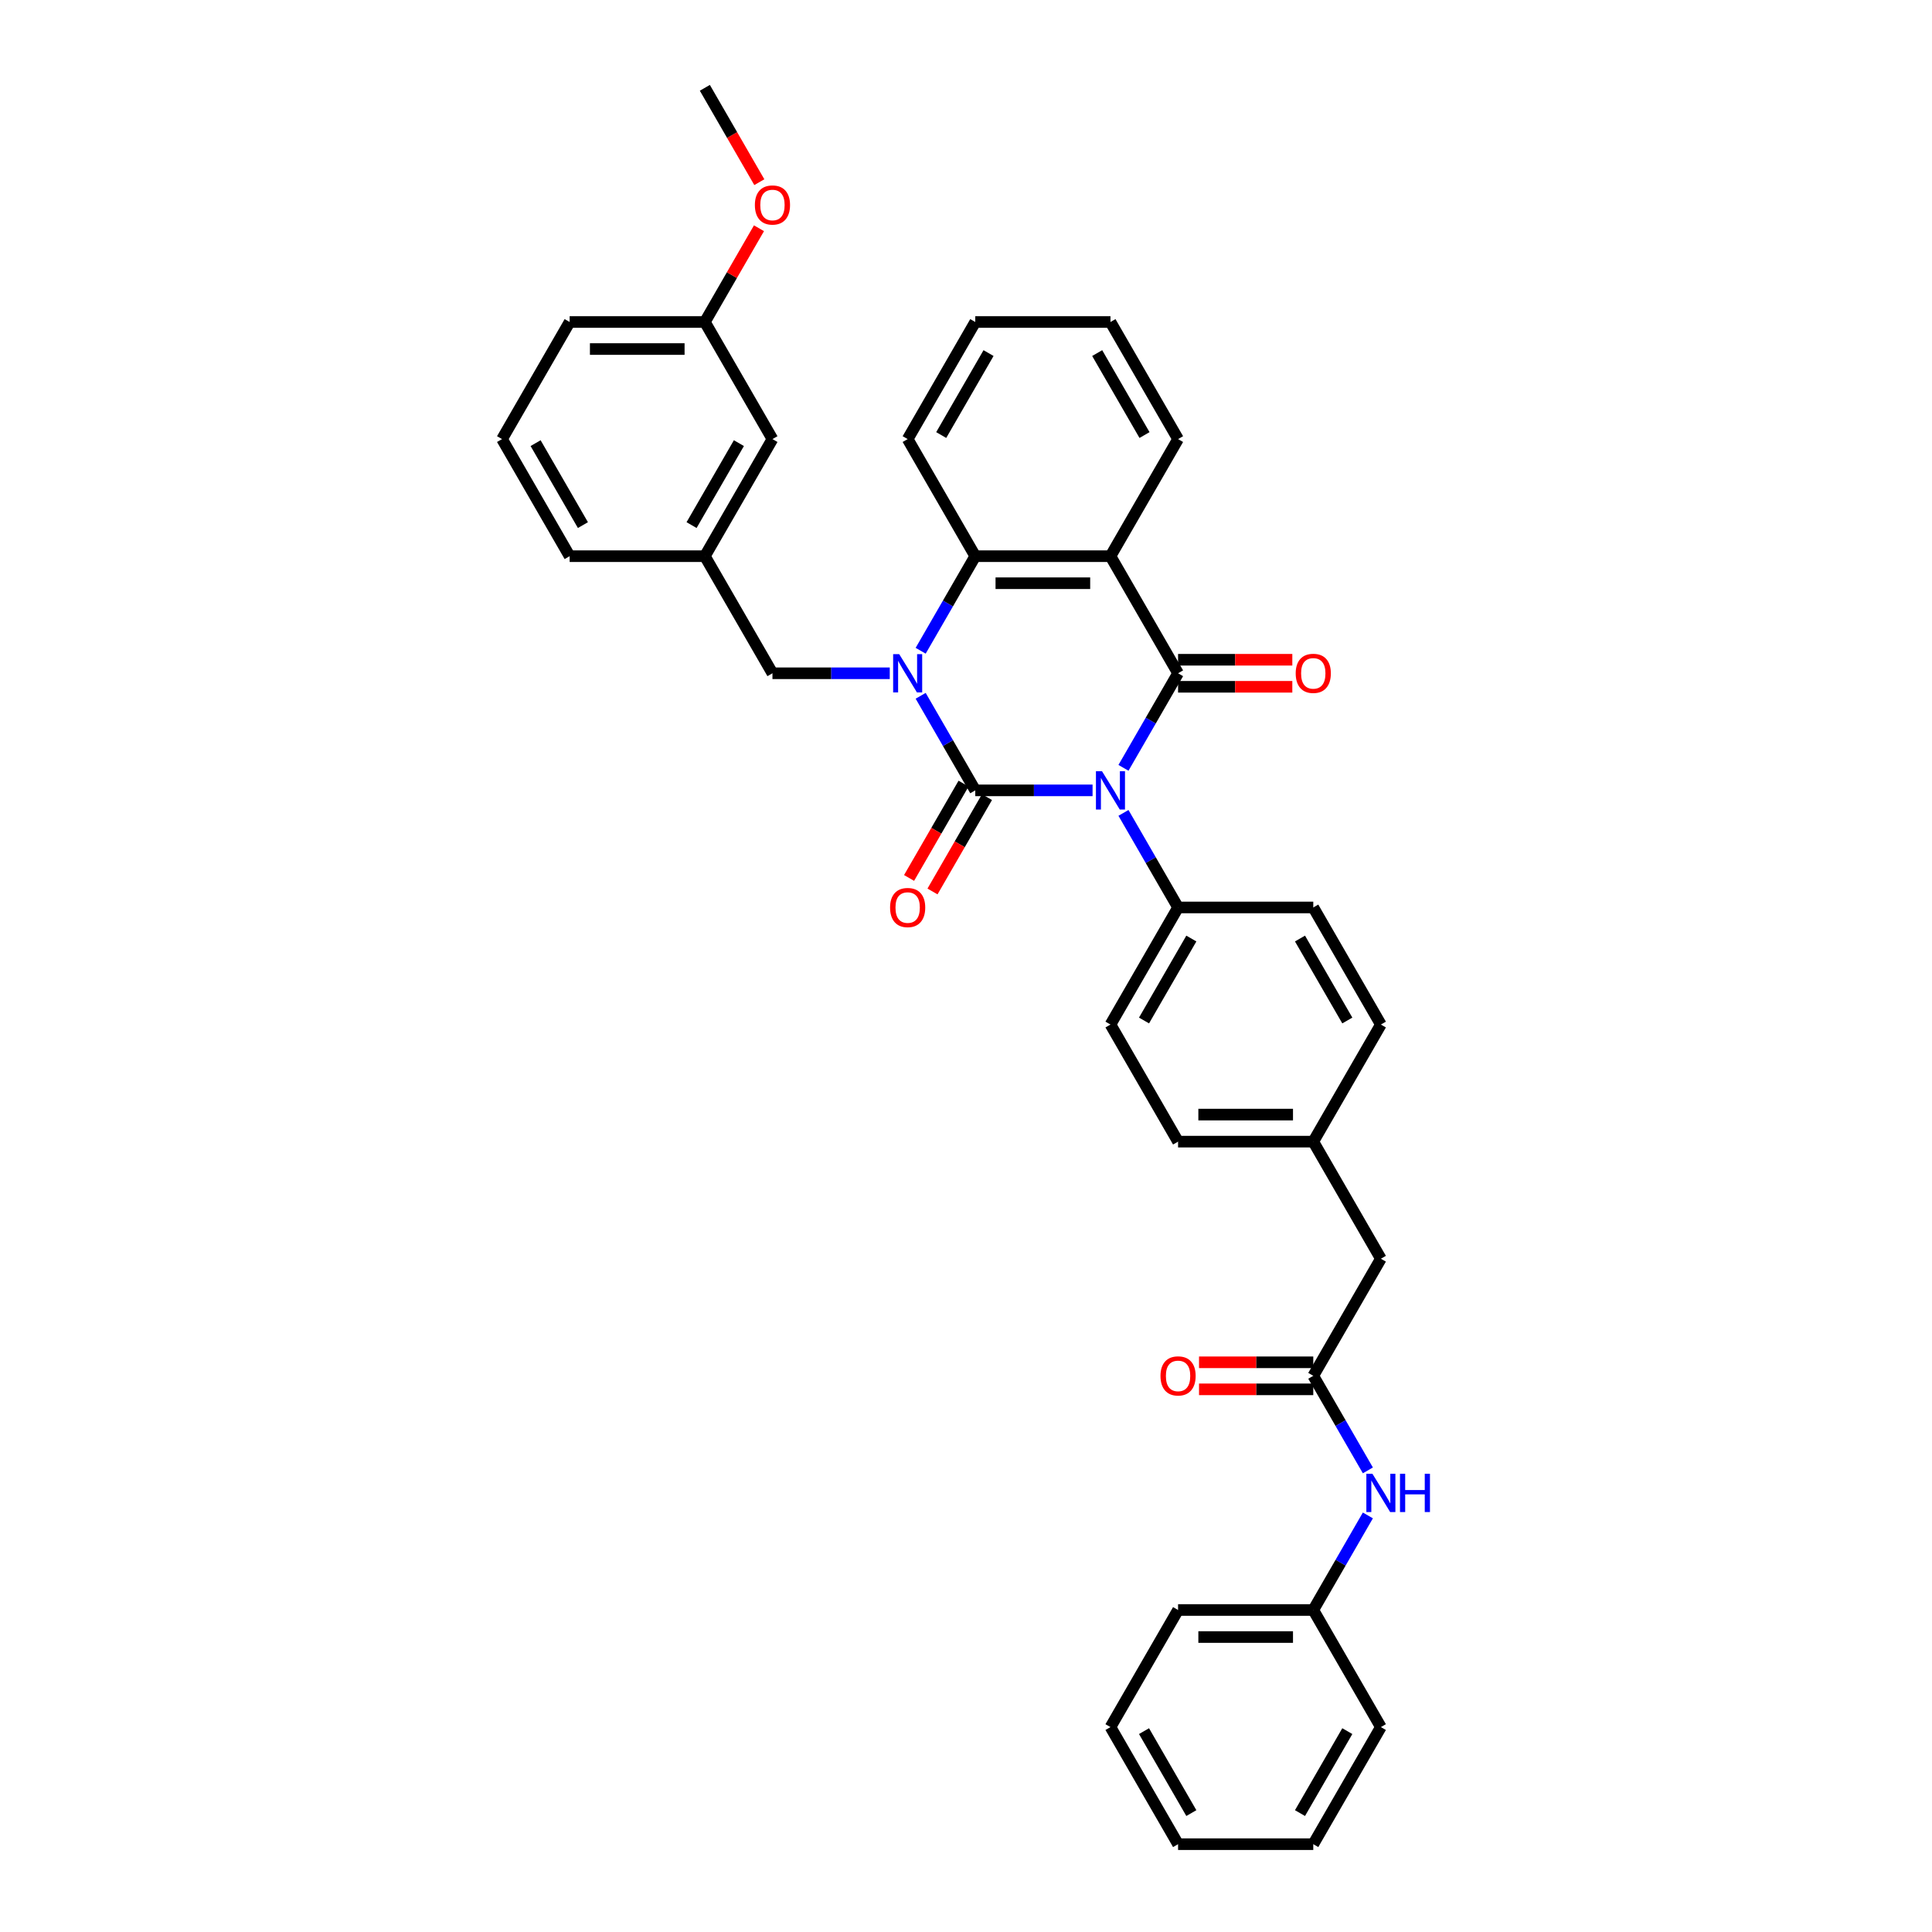 <?xml version='1.0' encoding='iso-8859-1'?>
<svg version='1.1' baseProfile='full'
              xmlns='http://www.w3.org/2000/svg'
                      xmlns:rdkit='http://www.rdkit.org/xml'
                      xmlns:xlink='http://www.w3.org/1999/xlink'
                  xml:space='preserve'
width='1000px' height='1000px' viewBox='0 0 1000 1000'>
<!-- END OF HEADER -->
<rect style='opacity:1.0;fill:#FFFFFF;stroke:none' width='1000' height='1000' x='0' y='0'> </rect>
<path class='bond-0' d='M 565.51,409.091 L 535.152,409.091' style='fill:none;fill-rule:evenodd;stroke:#0000FF;stroke-width:6px;stroke-linecap:butt;stroke-linejoin:miter;stroke-opacity:1' />
<path class='bond-0' d='M 535.152,409.091 L 504.794,409.091' style='fill:none;fill-rule:evenodd;stroke:#000000;stroke-width:6px;stroke-linecap:butt;stroke-linejoin:miter;stroke-opacity:1' />
<path class='bond-2' d='M 581.507,397.432 L 595.637,372.958' style='fill:none;fill-rule:evenodd;stroke:#0000FF;stroke-width:6px;stroke-linecap:butt;stroke-linejoin:miter;stroke-opacity:1' />
<path class='bond-2' d='M 595.637,372.958 L 609.767,348.485' style='fill:none;fill-rule:evenodd;stroke:#000000;stroke-width:6px;stroke-linecap:butt;stroke-linejoin:miter;stroke-opacity:1' />
<path class='bond-5' d='M 581.507,420.75 L 595.637,445.223' style='fill:none;fill-rule:evenodd;stroke:#0000FF;stroke-width:6px;stroke-linecap:butt;stroke-linejoin:miter;stroke-opacity:1' />
<path class='bond-5' d='M 595.637,445.223 L 609.767,469.697' style='fill:none;fill-rule:evenodd;stroke:#000000;stroke-width:6px;stroke-linecap:butt;stroke-linejoin:miter;stroke-opacity:1' />
<path class='bond-1' d='M 504.794,409.091 L 490.664,384.617' style='fill:none;fill-rule:evenodd;stroke:#000000;stroke-width:6px;stroke-linecap:butt;stroke-linejoin:miter;stroke-opacity:1' />
<path class='bond-1' d='M 490.664,384.617 L 476.534,360.144' style='fill:none;fill-rule:evenodd;stroke:#0000FF;stroke-width:6px;stroke-linecap:butt;stroke-linejoin:miter;stroke-opacity:1' />
<path class='bond-8' d='M 498.733,405.592 L 484.636,430.009' style='fill:none;fill-rule:evenodd;stroke:#000000;stroke-width:6px;stroke-linecap:butt;stroke-linejoin:miter;stroke-opacity:1' />
<path class='bond-8' d='M 484.636,430.009 L 470.538,454.427' style='fill:none;fill-rule:evenodd;stroke:#FF0000;stroke-width:6px;stroke-linecap:butt;stroke-linejoin:miter;stroke-opacity:1' />
<path class='bond-8' d='M 510.854,412.59 L 496.757,437.008' style='fill:none;fill-rule:evenodd;stroke:#000000;stroke-width:6px;stroke-linecap:butt;stroke-linejoin:miter;stroke-opacity:1' />
<path class='bond-8' d='M 496.757,437.008 L 482.659,461.425' style='fill:none;fill-rule:evenodd;stroke:#FF0000;stroke-width:6px;stroke-linecap:butt;stroke-linejoin:miter;stroke-opacity:1' />
<path class='bond-7' d='M 460.537,348.485 L 430.179,348.485' style='fill:none;fill-rule:evenodd;stroke:#0000FF;stroke-width:6px;stroke-linecap:butt;stroke-linejoin:miter;stroke-opacity:1' />
<path class='bond-7' d='M 430.179,348.485 L 399.821,348.485' style='fill:none;fill-rule:evenodd;stroke:#000000;stroke-width:6px;stroke-linecap:butt;stroke-linejoin:miter;stroke-opacity:1' />
<path class='bond-37' d='M 476.534,336.826 L 490.664,312.352' style='fill:none;fill-rule:evenodd;stroke:#0000FF;stroke-width:6px;stroke-linecap:butt;stroke-linejoin:miter;stroke-opacity:1' />
<path class='bond-37' d='M 490.664,312.352 L 504.794,287.879' style='fill:none;fill-rule:evenodd;stroke:#000000;stroke-width:6px;stroke-linecap:butt;stroke-linejoin:miter;stroke-opacity:1' />
<path class='bond-3' d='M 609.767,348.485 L 574.776,287.879' style='fill:none;fill-rule:evenodd;stroke:#000000;stroke-width:6px;stroke-linecap:butt;stroke-linejoin:miter;stroke-opacity:1' />
<path class='bond-9' d='M 609.767,355.483 L 639.334,355.483' style='fill:none;fill-rule:evenodd;stroke:#000000;stroke-width:6px;stroke-linecap:butt;stroke-linejoin:miter;stroke-opacity:1' />
<path class='bond-9' d='M 639.334,355.483 L 668.901,355.483' style='fill:none;fill-rule:evenodd;stroke:#FF0000;stroke-width:6px;stroke-linecap:butt;stroke-linejoin:miter;stroke-opacity:1' />
<path class='bond-9' d='M 609.767,341.487 L 639.334,341.487' style='fill:none;fill-rule:evenodd;stroke:#000000;stroke-width:6px;stroke-linecap:butt;stroke-linejoin:miter;stroke-opacity:1' />
<path class='bond-9' d='M 639.334,341.487 L 668.901,341.487' style='fill:none;fill-rule:evenodd;stroke:#FF0000;stroke-width:6px;stroke-linecap:butt;stroke-linejoin:miter;stroke-opacity:1' />
<path class='bond-4' d='M 574.776,287.879 L 504.794,287.879' style='fill:none;fill-rule:evenodd;stroke:#000000;stroke-width:6px;stroke-linecap:butt;stroke-linejoin:miter;stroke-opacity:1' />
<path class='bond-4' d='M 564.278,301.875 L 515.291,301.875' style='fill:none;fill-rule:evenodd;stroke:#000000;stroke-width:6px;stroke-linecap:butt;stroke-linejoin:miter;stroke-opacity:1' />
<path class='bond-16' d='M 574.776,287.879 L 609.767,227.273' style='fill:none;fill-rule:evenodd;stroke:#000000;stroke-width:6px;stroke-linecap:butt;stroke-linejoin:miter;stroke-opacity:1' />
<path class='bond-23' d='M 504.794,287.879 L 469.803,227.273' style='fill:none;fill-rule:evenodd;stroke:#000000;stroke-width:6px;stroke-linecap:butt;stroke-linejoin:miter;stroke-opacity:1' />
<path class='bond-13' d='M 609.767,469.697 L 574.776,530.303' style='fill:none;fill-rule:evenodd;stroke:#000000;stroke-width:6px;stroke-linecap:butt;stroke-linejoin:miter;stroke-opacity:1' />
<path class='bond-13' d='M 616.639,485.786 L 592.145,528.21' style='fill:none;fill-rule:evenodd;stroke:#000000;stroke-width:6px;stroke-linecap:butt;stroke-linejoin:miter;stroke-opacity:1' />
<path class='bond-14' d='M 609.767,469.697 L 679.748,469.697' style='fill:none;fill-rule:evenodd;stroke:#000000;stroke-width:6px;stroke-linecap:butt;stroke-linejoin:miter;stroke-opacity:1' />
<path class='bond-6' d='M 679.748,712.121 L 714.739,651.515' style='fill:none;fill-rule:evenodd;stroke:#000000;stroke-width:6px;stroke-linecap:butt;stroke-linejoin:miter;stroke-opacity:1' />
<path class='bond-10' d='M 679.748,712.121 L 693.878,736.595' style='fill:none;fill-rule:evenodd;stroke:#000000;stroke-width:6px;stroke-linecap:butt;stroke-linejoin:miter;stroke-opacity:1' />
<path class='bond-10' d='M 693.878,736.595 L 708.008,761.068' style='fill:none;fill-rule:evenodd;stroke:#0000FF;stroke-width:6px;stroke-linecap:butt;stroke-linejoin:miter;stroke-opacity:1' />
<path class='bond-11' d='M 679.748,705.123 L 650.181,705.123' style='fill:none;fill-rule:evenodd;stroke:#000000;stroke-width:6px;stroke-linecap:butt;stroke-linejoin:miter;stroke-opacity:1' />
<path class='bond-11' d='M 650.181,705.123 L 620.614,705.123' style='fill:none;fill-rule:evenodd;stroke:#FF0000;stroke-width:6px;stroke-linecap:butt;stroke-linejoin:miter;stroke-opacity:1' />
<path class='bond-11' d='M 679.748,719.119 L 650.181,719.119' style='fill:none;fill-rule:evenodd;stroke:#000000;stroke-width:6px;stroke-linecap:butt;stroke-linejoin:miter;stroke-opacity:1' />
<path class='bond-11' d='M 650.181,719.119 L 620.614,719.119' style='fill:none;fill-rule:evenodd;stroke:#FF0000;stroke-width:6px;stroke-linecap:butt;stroke-linejoin:miter;stroke-opacity:1' />
<path class='bond-12' d='M 399.821,348.485 L 364.83,287.879' style='fill:none;fill-rule:evenodd;stroke:#000000;stroke-width:6px;stroke-linecap:butt;stroke-linejoin:miter;stroke-opacity:1' />
<path class='bond-19' d='M 708.008,784.386 L 693.878,808.86' style='fill:none;fill-rule:evenodd;stroke:#0000FF;stroke-width:6px;stroke-linecap:butt;stroke-linejoin:miter;stroke-opacity:1' />
<path class='bond-19' d='M 693.878,808.86 L 679.748,833.333' style='fill:none;fill-rule:evenodd;stroke:#000000;stroke-width:6px;stroke-linecap:butt;stroke-linejoin:miter;stroke-opacity:1' />
<path class='bond-17' d='M 364.83,287.879 L 399.821,227.273' style='fill:none;fill-rule:evenodd;stroke:#000000;stroke-width:6px;stroke-linecap:butt;stroke-linejoin:miter;stroke-opacity:1' />
<path class='bond-17' d='M 357.957,271.79 L 382.451,229.365' style='fill:none;fill-rule:evenodd;stroke:#000000;stroke-width:6px;stroke-linecap:butt;stroke-linejoin:miter;stroke-opacity:1' />
<path class='bond-26' d='M 364.83,287.879 L 294.848,287.879' style='fill:none;fill-rule:evenodd;stroke:#000000;stroke-width:6px;stroke-linecap:butt;stroke-linejoin:miter;stroke-opacity:1' />
<path class='bond-20' d='M 574.776,530.303 L 609.767,590.909' style='fill:none;fill-rule:evenodd;stroke:#000000;stroke-width:6px;stroke-linecap:butt;stroke-linejoin:miter;stroke-opacity:1' />
<path class='bond-21' d='M 679.748,469.697 L 714.739,530.303' style='fill:none;fill-rule:evenodd;stroke:#000000;stroke-width:6px;stroke-linecap:butt;stroke-linejoin:miter;stroke-opacity:1' />
<path class='bond-21' d='M 672.876,485.786 L 697.369,528.21' style='fill:none;fill-rule:evenodd;stroke:#000000;stroke-width:6px;stroke-linecap:butt;stroke-linejoin:miter;stroke-opacity:1' />
<path class='bond-15' d='M 714.739,651.515 L 679.748,590.909' style='fill:none;fill-rule:evenodd;stroke:#000000;stroke-width:6px;stroke-linecap:butt;stroke-linejoin:miter;stroke-opacity:1' />
<path class='bond-31' d='M 609.767,227.273 L 574.776,166.667' style='fill:none;fill-rule:evenodd;stroke:#000000;stroke-width:6px;stroke-linecap:butt;stroke-linejoin:miter;stroke-opacity:1' />
<path class='bond-31' d='M 592.397,225.18 L 567.903,182.756' style='fill:none;fill-rule:evenodd;stroke:#000000;stroke-width:6px;stroke-linecap:butt;stroke-linejoin:miter;stroke-opacity:1' />
<path class='bond-22' d='M 399.821,227.273 L 364.83,166.667' style='fill:none;fill-rule:evenodd;stroke:#000000;stroke-width:6px;stroke-linecap:butt;stroke-linejoin:miter;stroke-opacity:1' />
<path class='bond-18' d='M 679.748,590.909 L 714.739,530.303' style='fill:none;fill-rule:evenodd;stroke:#000000;stroke-width:6px;stroke-linecap:butt;stroke-linejoin:miter;stroke-opacity:1' />
<path class='bond-36' d='M 679.748,590.909 L 609.767,590.909' style='fill:none;fill-rule:evenodd;stroke:#000000;stroke-width:6px;stroke-linecap:butt;stroke-linejoin:miter;stroke-opacity:1' />
<path class='bond-36' d='M 669.251,576.913 L 620.264,576.913' style='fill:none;fill-rule:evenodd;stroke:#000000;stroke-width:6px;stroke-linecap:butt;stroke-linejoin:miter;stroke-opacity:1' />
<path class='bond-28' d='M 679.748,833.333 L 609.767,833.333' style='fill:none;fill-rule:evenodd;stroke:#000000;stroke-width:6px;stroke-linecap:butt;stroke-linejoin:miter;stroke-opacity:1' />
<path class='bond-28' d='M 669.251,847.33 L 620.264,847.33' style='fill:none;fill-rule:evenodd;stroke:#000000;stroke-width:6px;stroke-linecap:butt;stroke-linejoin:miter;stroke-opacity:1' />
<path class='bond-29' d='M 679.748,833.333 L 714.739,893.939' style='fill:none;fill-rule:evenodd;stroke:#000000;stroke-width:6px;stroke-linecap:butt;stroke-linejoin:miter;stroke-opacity:1' />
<path class='bond-24' d='M 364.83,166.667 L 378.839,142.403' style='fill:none;fill-rule:evenodd;stroke:#000000;stroke-width:6px;stroke-linecap:butt;stroke-linejoin:miter;stroke-opacity:1' />
<path class='bond-24' d='M 378.839,142.403 L 392.847,118.139' style='fill:none;fill-rule:evenodd;stroke:#FF0000;stroke-width:6px;stroke-linecap:butt;stroke-linejoin:miter;stroke-opacity:1' />
<path class='bond-39' d='M 364.83,166.667 L 294.848,166.667' style='fill:none;fill-rule:evenodd;stroke:#000000;stroke-width:6px;stroke-linecap:butt;stroke-linejoin:miter;stroke-opacity:1' />
<path class='bond-39' d='M 354.333,180.663 L 305.345,180.663' style='fill:none;fill-rule:evenodd;stroke:#000000;stroke-width:6px;stroke-linecap:butt;stroke-linejoin:miter;stroke-opacity:1' />
<path class='bond-38' d='M 469.803,227.273 L 504.794,166.667' style='fill:none;fill-rule:evenodd;stroke:#000000;stroke-width:6px;stroke-linecap:butt;stroke-linejoin:miter;stroke-opacity:1' />
<path class='bond-38' d='M 487.173,225.18 L 511.666,182.756' style='fill:none;fill-rule:evenodd;stroke:#000000;stroke-width:6px;stroke-linecap:butt;stroke-linejoin:miter;stroke-opacity:1' />
<path class='bond-30' d='M 393.025,94.29 L 378.928,69.872' style='fill:none;fill-rule:evenodd;stroke:#FF0000;stroke-width:6px;stroke-linecap:butt;stroke-linejoin:miter;stroke-opacity:1' />
<path class='bond-30' d='M 378.928,69.872 L 364.83,45.455' style='fill:none;fill-rule:evenodd;stroke:#000000;stroke-width:6px;stroke-linecap:butt;stroke-linejoin:miter;stroke-opacity:1' />
<path class='bond-25' d='M 259.857,227.273 L 294.848,287.879' style='fill:none;fill-rule:evenodd;stroke:#000000;stroke-width:6px;stroke-linecap:butt;stroke-linejoin:miter;stroke-opacity:1' />
<path class='bond-25' d='M 277.227,229.365 L 301.721,271.79' style='fill:none;fill-rule:evenodd;stroke:#000000;stroke-width:6px;stroke-linecap:butt;stroke-linejoin:miter;stroke-opacity:1' />
<path class='bond-27' d='M 259.857,227.273 L 294.848,166.667' style='fill:none;fill-rule:evenodd;stroke:#000000;stroke-width:6px;stroke-linecap:butt;stroke-linejoin:miter;stroke-opacity:1' />
<path class='bond-33' d='M 609.767,833.333 L 574.776,893.939' style='fill:none;fill-rule:evenodd;stroke:#000000;stroke-width:6px;stroke-linecap:butt;stroke-linejoin:miter;stroke-opacity:1' />
<path class='bond-34' d='M 714.739,893.939 L 679.748,954.545' style='fill:none;fill-rule:evenodd;stroke:#000000;stroke-width:6px;stroke-linecap:butt;stroke-linejoin:miter;stroke-opacity:1' />
<path class='bond-34' d='M 697.369,896.032 L 672.876,938.456' style='fill:none;fill-rule:evenodd;stroke:#000000;stroke-width:6px;stroke-linecap:butt;stroke-linejoin:miter;stroke-opacity:1' />
<path class='bond-32' d='M 574.776,166.667 L 504.794,166.667' style='fill:none;fill-rule:evenodd;stroke:#000000;stroke-width:6px;stroke-linecap:butt;stroke-linejoin:miter;stroke-opacity:1' />
<path class='bond-40' d='M 574.776,893.939 L 609.767,954.545' style='fill:none;fill-rule:evenodd;stroke:#000000;stroke-width:6px;stroke-linecap:butt;stroke-linejoin:miter;stroke-opacity:1' />
<path class='bond-40' d='M 592.145,896.032 L 616.639,938.456' style='fill:none;fill-rule:evenodd;stroke:#000000;stroke-width:6px;stroke-linecap:butt;stroke-linejoin:miter;stroke-opacity:1' />
<path class='bond-35' d='M 679.748,954.545 L 609.767,954.545' style='fill:none;fill-rule:evenodd;stroke:#000000;stroke-width:6px;stroke-linecap:butt;stroke-linejoin:miter;stroke-opacity:1' />
<path  class='atom-0' d='M 570.395 399.181
L 576.889 409.679
Q 577.533 410.714, 578.569 412.59
Q 579.604 414.466, 579.66 414.577
L 579.66 399.181
L 582.292 399.181
L 582.292 419
L 579.576 419
L 572.606 407.523
Q 571.794 406.18, 570.927 404.64
Q 570.087 403.1, 569.835 402.625
L 569.835 419
L 567.26 419
L 567.26 399.181
L 570.395 399.181
' fill='#0000FF'/>
<path  class='atom-2' d='M 465.422 338.575
L 471.916 349.073
Q 472.56 350.108, 473.596 351.984
Q 474.632 353.859, 474.688 353.971
L 474.688 338.575
L 477.319 338.575
L 477.319 358.394
L 474.604 358.394
L 467.633 346.917
Q 466.822 345.574, 465.954 344.034
Q 465.114 342.494, 464.862 342.019
L 464.862 358.394
L 462.287 358.394
L 462.287 338.575
L 465.422 338.575
' fill='#0000FF'/>
<path  class='atom-9' d='M 460.705 469.753
Q 460.705 464.994, 463.057 462.335
Q 465.408 459.676, 469.803 459.676
Q 474.198 459.676, 476.549 462.335
Q 478.9 464.994, 478.9 469.753
Q 478.9 474.568, 476.521 477.311
Q 474.142 480.026, 469.803 480.026
Q 465.436 480.026, 463.057 477.311
Q 460.705 474.596, 460.705 469.753
M 469.803 477.787
Q 472.826 477.787, 474.45 475.771
Q 476.101 473.728, 476.101 469.753
Q 476.101 465.862, 474.45 463.902
Q 472.826 461.915, 469.803 461.915
Q 466.78 461.915, 465.128 463.874
Q 463.504 465.834, 463.504 469.753
Q 463.504 473.756, 465.128 475.771
Q 466.78 477.787, 469.803 477.787
' fill='#FF0000'/>
<path  class='atom-10' d='M 670.651 348.541
Q 670.651 343.782, 673.002 341.123
Q 675.354 338.463, 679.748 338.463
Q 684.143 338.463, 686.495 341.123
Q 688.846 343.782, 688.846 348.541
Q 688.846 353.356, 686.467 356.099
Q 684.087 358.814, 679.748 358.814
Q 675.382 358.814, 673.002 356.099
Q 670.651 353.384, 670.651 348.541
M 679.748 356.575
Q 682.772 356.575, 684.395 354.559
Q 686.047 352.516, 686.047 348.541
Q 686.047 344.65, 684.395 342.69
Q 682.772 340.703, 679.748 340.703
Q 676.725 340.703, 675.074 342.662
Q 673.45 344.622, 673.45 348.541
Q 673.45 352.544, 675.074 354.559
Q 676.725 356.575, 679.748 356.575
' fill='#FF0000'/>
<path  class='atom-11' d='M 710.358 762.818
L 716.853 773.315
Q 717.497 774.351, 718.532 776.226
Q 719.568 778.102, 719.624 778.214
L 719.624 762.818
L 722.255 762.818
L 722.255 782.637
L 719.54 782.637
L 712.57 771.16
Q 711.758 769.816, 710.89 768.276
Q 710.051 766.737, 709.799 766.261
L 709.799 782.637
L 707.223 782.637
L 707.223 762.818
L 710.358 762.818
' fill='#0000FF'/>
<path  class='atom-11' d='M 724.635 762.818
L 727.322 762.818
L 727.322 771.244
L 737.455 771.244
L 737.455 762.818
L 740.143 762.818
L 740.143 782.637
L 737.455 782.637
L 737.455 773.483
L 727.322 773.483
L 727.322 782.637
L 724.635 782.637
L 724.635 762.818
' fill='#0000FF'/>
<path  class='atom-12' d='M 600.669 712.177
Q 600.669 707.418, 603.02 704.759
Q 605.372 702.1, 609.767 702.1
Q 614.161 702.1, 616.513 704.759
Q 618.864 707.418, 618.864 712.177
Q 618.864 716.992, 616.485 719.735
Q 614.105 722.451, 609.767 722.451
Q 605.4 722.451, 603.02 719.735
Q 600.669 717.02, 600.669 712.177
M 609.767 720.211
Q 612.79 720.211, 614.413 718.196
Q 616.065 716.152, 616.065 712.177
Q 616.065 708.286, 614.413 706.327
Q 612.79 704.339, 609.767 704.339
Q 606.743 704.339, 605.092 706.299
Q 603.468 708.258, 603.468 712.177
Q 603.468 716.18, 605.092 718.196
Q 606.743 720.211, 609.767 720.211
' fill='#FF0000'/>
<path  class='atom-25' d='M 390.723 106.117
Q 390.723 101.358, 393.075 98.698
Q 395.426 96.039, 399.821 96.039
Q 404.216 96.039, 406.567 98.698
Q 408.919 101.358, 408.919 106.117
Q 408.919 110.931, 406.539 113.675
Q 404.16 116.39, 399.821 116.39
Q 395.454 116.39, 393.075 113.675
Q 390.723 110.959, 390.723 106.117
M 399.821 114.151
Q 402.844 114.151, 404.468 112.135
Q 406.119 110.092, 406.119 106.117
Q 406.119 102.226, 404.468 100.266
Q 402.844 98.279, 399.821 98.279
Q 396.798 98.279, 395.146 100.238
Q 393.523 102.198, 393.523 106.117
Q 393.523 110.12, 395.146 112.135
Q 396.798 114.151, 399.821 114.151
' fill='#FF0000'/>
</svg>
